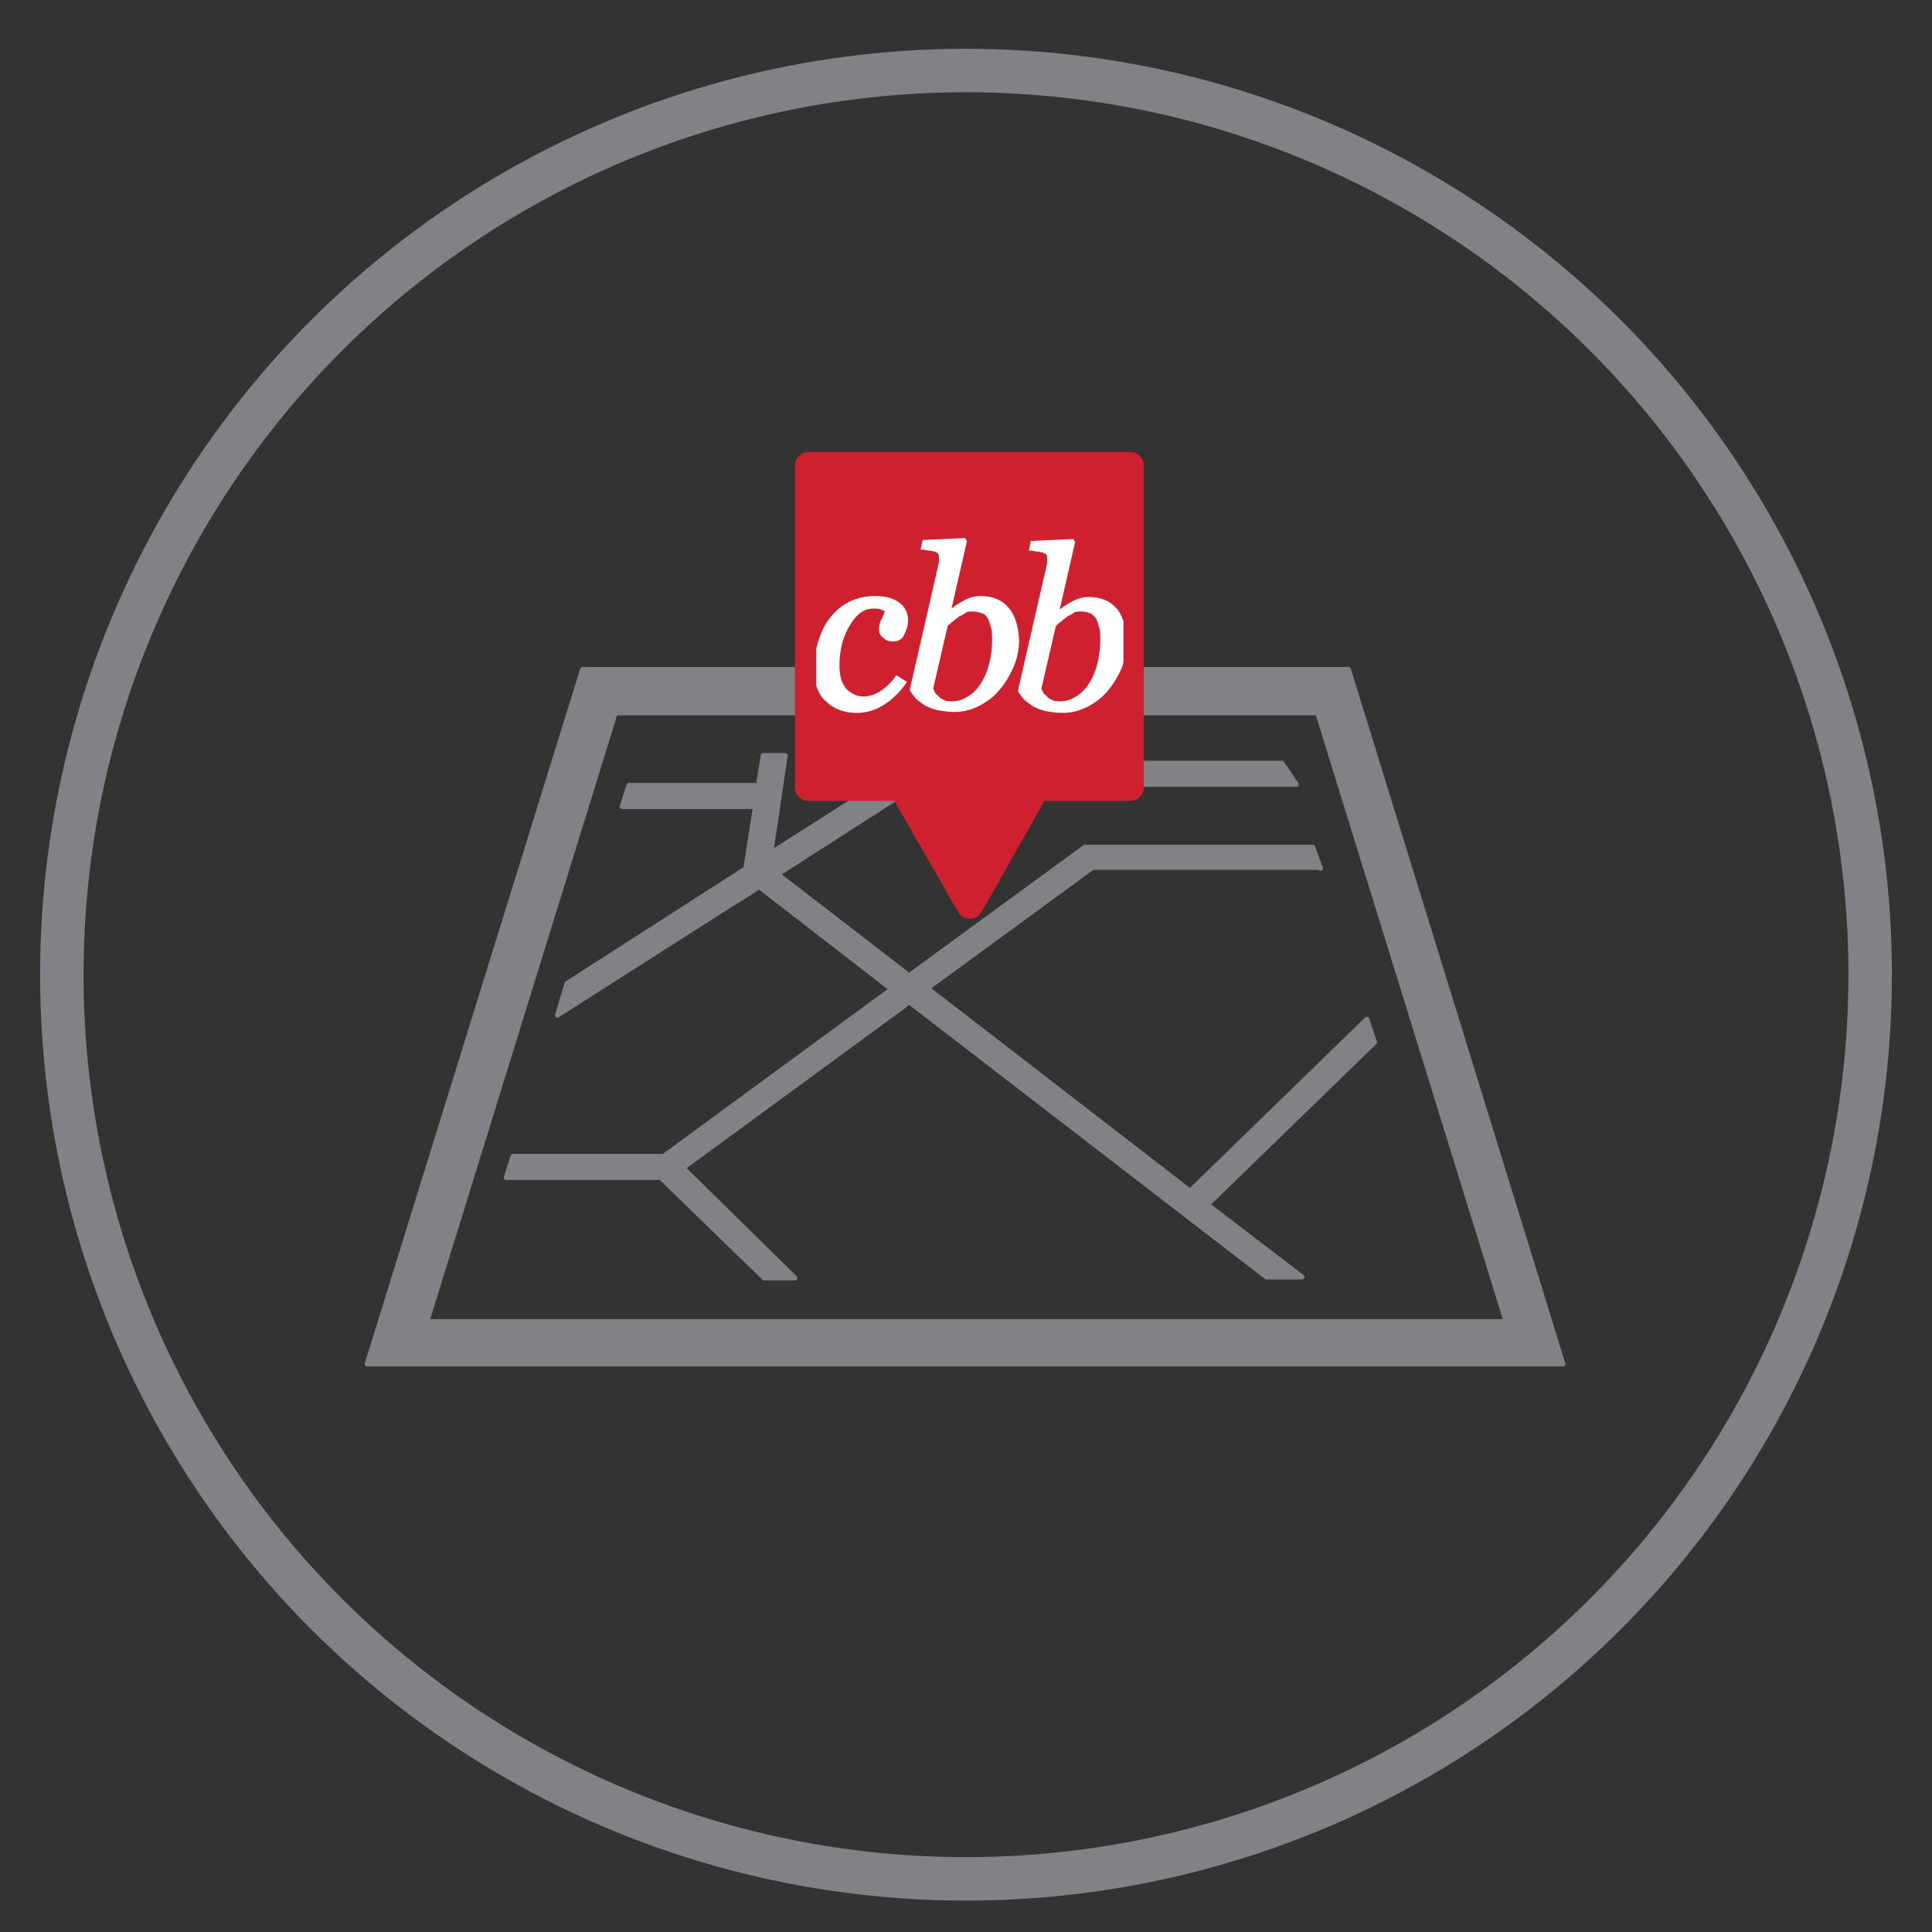 <?xml version="1.0" encoding="utf-8"?>
<!-- Generator: Adobe Illustrator 26.4.1, SVG Export Plug-In . SVG Version: 6.00 Build 0)  -->
<svg version="1.1" id="Layer_1" xmlns="http://www.w3.org/2000/svg" xmlns:xlink="http://www.w3.org/1999/xlink" x="0px" y="0px"
	 viewBox="0 0 200 200" style="enable-background:new 0 0 200 200;" xml:space="preserve">
<rect x="0" y="0" width="200" height="200" fill="#333333" stroke="none"/>
<style type="text/css">
	.st0{fill:#D1D3D4;}
	.st1{fill:#CF202F;}
	.st2{fill:#FFFFFF;}
	.st3{fill:none;stroke:#4E4E50;stroke-width:1.718;stroke-miterlimit:10;}
	.st4{fill:none;stroke:#4E4E50;stroke-width:1.718;stroke-linejoin:round;stroke-miterlimit:10;}
	.st5{fill:#E9E9EA;stroke:#4E4E50;stroke-width:1.718;stroke-miterlimit:10;}
	.st6{fill:#DA1E33;stroke:#4E4E50;stroke-width:1.718;stroke-miterlimit:10;}
	.st7{fill:#A8D2F0;stroke:#4E4E50;stroke-width:1.718;stroke-miterlimit:10;}
	.st8{fill:#808285;}
	.st9{fill:#D1D3D4;stroke:#808285;stroke-width:4;stroke-miterlimit:10;}
	.st10{fill:none;stroke:#494949;stroke-width:1.882;stroke-miterlimit:10;}
	.st11{fill:none;stroke:#CF202F;stroke-width:2.51;stroke-linejoin:round;stroke-miterlimit:10;}
	.st12{fill:#CF202F;stroke:#CF202F;stroke-width:3.671;stroke-linejoin:round;stroke-miterlimit:10;}
	.st13{fill:#E9E8E9;stroke:#4F4E51;stroke-width:1.468;stroke-miterlimit:10;}
	.st14{fill:none;stroke:#4F4E51;stroke-width:1.468;stroke-miterlimit:10;}
	.st15{fill:none;stroke:#4F4E51;stroke-width:1.468;stroke-linejoin:round;stroke-miterlimit:10;}
	.st16{fill:#E32326;stroke:#4F4E51;stroke-width:1.468;stroke-miterlimit:10;}
	.st17{fill:#A6D0EE;stroke:#4F4E51;stroke-width:1.468;stroke-miterlimit:10;}
	.st18{fill:none;stroke:#CF202F;stroke-width:2.723;stroke-linejoin:round;stroke-miterlimit:10;}
	.st19{fill:#E9E8E9;}
	.st20{fill:#E32326;stroke:#364255;stroke-width:1.21;stroke-linecap:round;stroke-linejoin:round;stroke-miterlimit:10;}
	.st21{fill:none;stroke:#364255;stroke-width:1.21;stroke-linecap:round;stroke-linejoin:round;stroke-miterlimit:10;}
	.st22{fill:none;stroke:#4F4E51;stroke-width:1.468;stroke-linecap:round;stroke-linejoin:round;stroke-miterlimit:10;}
	.st23{fill:#E32326;}
	.st24{fill:none;stroke:#424143;stroke-width:1.677;stroke-linecap:round;stroke-linejoin:round;stroke-miterlimit:10;}
	.st25{fill:#ED1C24;}
	.st26{fill:#808285;stroke:#808285;stroke-width:0.5;stroke-miterlimit:10;}
	.st27{fill:#010101;}
	.st28{fill:#808285;stroke:#808285;stroke-width:0.5;stroke-linecap:round;stroke-linejoin:round;stroke-miterlimit:10;}
	.st29{fill:#CF202F;stroke:#CF202F;stroke-width:2.82;stroke-linejoin:round;stroke-miterlimit:10;}
	.st30{fill:none;stroke:#808285;stroke-width:4.5;stroke-miterlimit:10;}
</style>
<g>
	<path class="st28" d="M136.7,89.9l-0.8-2.2h-23.6L94.1,101l-0.5-0.4L80.5,90.5L95,81.2h39.2c-0.5-0.7-1-1.5-1.5-2.2H94.4l-14.6,9.3
		l1.5-10.1H79l-0.5,3.1H65.1l-0.7,2.2h13.8l-1,6.4l-0.9,0.6l-17.6,11.3l-1,3.3l18.5-11.8l0.2-0.1l2.2-1.4l13.7,10.6l-23.6,17.3H53.1
		l-0.7,2.2h16l10.7,10.4h3.2l-11.6-11.4l22.8-16.7l0.6-0.5l37,28.5h3.7l-9.8-7.5l17.3-16.8l-0.8-2.4l-18.3,17.8l-27.2-21l17.1-12.5
		H136.7z"/>
	<path class="st28" d="M139.6,69.3h-23h-2.3h-54l-22.3,71.9h123.8L139.6,69.3z M44.2,136.8l19.5-63h47.8h8.1h16.8l19.5,63H44.2z"/>
</g>
<g>
	<polygon class="st29" points="117,81.5 107.3,81.5 100.4,93.7 93.4,81.5 83.7,81.5 83.7,48.2 117,48.2 	"/>
	<g>
		<path class="st2" d="M104.4,62.9c-0.7-0.8-1.6-1.2-2.9-1.2c-0.5,0-1,0.1-1.6,0.4c-0.4,0.2-0.9,0.5-1.4,0.9l1.6-7l-0.2-0.3
			l-4.4,0.2l-0.2,1l0.2,0c0.2,0,0.5,0.1,0.7,0.1c0.2,0,0.4,0.1,0.6,0.1c0.1,0.1,0.2,0.1,0.3,0.2c0.1,0.1,0.1,0.3,0.1,0.6
			c0,0.1,0,0.2,0,0.3l-3,13.1l0,0.1l0,0.1c0.2,0.3,0.4,0.6,0.6,0.8c0.2,0.2,0.6,0.5,0.9,0.7c0.4,0.2,0.8,0.4,1.3,0.5
			c0.5,0.1,1.1,0.2,1.8,0.2c0.9,0,1.7-0.2,2.5-0.6c0.8-0.4,1.5-0.9,2.1-1.6c0.6-0.7,1.1-1.5,1.5-2.4c0.4-0.9,0.6-1.9,0.6-2.9
			C105.4,64.8,105.1,63.7,104.4,62.9 M102.7,66.3c0,0.8-0.1,1.6-0.3,2.4c-0.2,0.8-0.5,1.5-0.9,2.1c-0.4,0.6-0.8,1-1.3,1.3
			c-0.5,0.3-1,0.5-1.6,0.5c-0.3,0-0.6,0-0.8-0.1c-0.2-0.1-0.5-0.2-0.6-0.4c-0.1-0.1-0.3-0.2-0.4-0.4c-0.1-0.1-0.1-0.3-0.2-0.4
			l1.5-6.5c0.1-0.1,0.3-0.3,0.6-0.5c0.2-0.2,0.4-0.3,0.6-0.5c0.2-0.1,0.5-0.2,0.7-0.4c0.2-0.1,0.4-0.1,0.7-0.1c0.4,0,0.7,0.1,1,0.2
			c0.3,0.1,0.5,0.4,0.6,0.6c0.1,0.2,0.2,0.6,0.3,0.9C102.7,65.5,102.7,65.8,102.7,66.3"/>
		<path class="st2" d="M92.8,69.9c-0.5,0.7-1,1.2-1.6,1.6c-0.6,0.4-1.2,0.6-1.8,0.6c-0.7,0-1.3-0.3-1.8-0.8
			c-0.5-0.6-0.7-1.4-0.7-2.4c0-1.7,0.4-3.1,1.1-4.2c0.7-1.2,1.5-1.7,2.4-1.7c0.3,0,0.6,0,0.8,0.1c0.2,0.1,0.3,0.1,0.4,0.2
			c-0.1,0.2-0.2,0.6-0.4,0.9c-0.2,0.4-0.2,0.8-0.2,1c0,0.3,0.1,0.6,0.4,0.8c0.3,0.3,0.6,0.4,1,0.4c0.6,0,1-0.2,1.2-0.7
			c0.2-0.4,0.4-0.9,0.4-1.5c0-0.7-0.3-1.4-0.9-1.8c-0.6-0.5-1.5-0.7-2.5-0.7c-1,0-1.9,0.2-2.7,0.6c-0.8,0.4-1.5,1-2,1.7
			c-0.6,0.7-0.9,1.5-1.2,2.4c-0.1,0.2-0.1,0.5-0.2,0.7V71c0.2,0.6,0.5,1.2,1,1.6c0.8,0.8,1.9,1.2,3.2,1.2c1,0,2-0.3,2.9-0.9
			c0.9-0.6,1.6-1.3,2.2-2.2l0.1-0.1L92.8,69.9L92.8,69.9z"/>
		<path class="st2" d="M116.3,64.3c-0.2-0.5-0.4-1-0.7-1.3c-0.7-0.8-1.6-1.2-2.9-1.2c-0.5,0-1,0.1-1.6,0.4c-0.4,0.2-0.9,0.5-1.4,0.9
			l1.6-7l-0.2-0.3l-4.4,0.2l-0.2,1l0.2,0c0.2,0,0.5,0.1,0.7,0.1c0.2,0,0.4,0.1,0.6,0.1c0.1,0.1,0.2,0.1,0.3,0.2
			c0.1,0.1,0.1,0.3,0.1,0.6c0,0.1,0,0.2,0,0.3l-3,13.1l0,0.1l0,0.1c0.2,0.3,0.4,0.6,0.6,0.8c0.2,0.2,0.6,0.5,0.9,0.7
			c0.4,0.2,0.8,0.4,1.3,0.5c0.5,0.1,1.1,0.2,1.8,0.2c0.9,0,1.7-0.2,2.5-0.6c0.8-0.4,1.5-0.9,2.1-1.6c0.6-0.7,1.1-1.5,1.5-2.4
			c0.1-0.2,0.2-0.6,0.2-0.8L116.3,64.3L116.3,64.3L116.3,64.3z M113.6,68.7c-0.2,0.8-0.5,1.5-0.9,2.1c-0.4,0.6-0.8,1-1.3,1.3
			c-0.5,0.3-1,0.5-1.6,0.5c-0.3,0-0.6,0-0.8-0.1c-0.2-0.1-0.5-0.2-0.6-0.4c-0.1-0.1-0.3-0.2-0.4-0.4c-0.1-0.1-0.1-0.3-0.2-0.4
			l1.5-6.5c0.1-0.1,0.3-0.3,0.6-0.5c0.2-0.2,0.4-0.3,0.6-0.5c0.2-0.1,0.5-0.2,0.7-0.4c0.2-0.1,0.4-0.1,0.7-0.1c0.4,0,0.7,0.1,1,0.2
			c0.2,0.1,0.5,0.4,0.6,0.6c0.1,0.2,0.2,0.6,0.3,0.9s0.1,0.8,0.1,1.2C113.9,67,113.8,67.9,113.6,68.7"/>
	</g>
</g>
<circle class="st30" cx="100" cy="100.9" r="93.6"/>
</svg>
